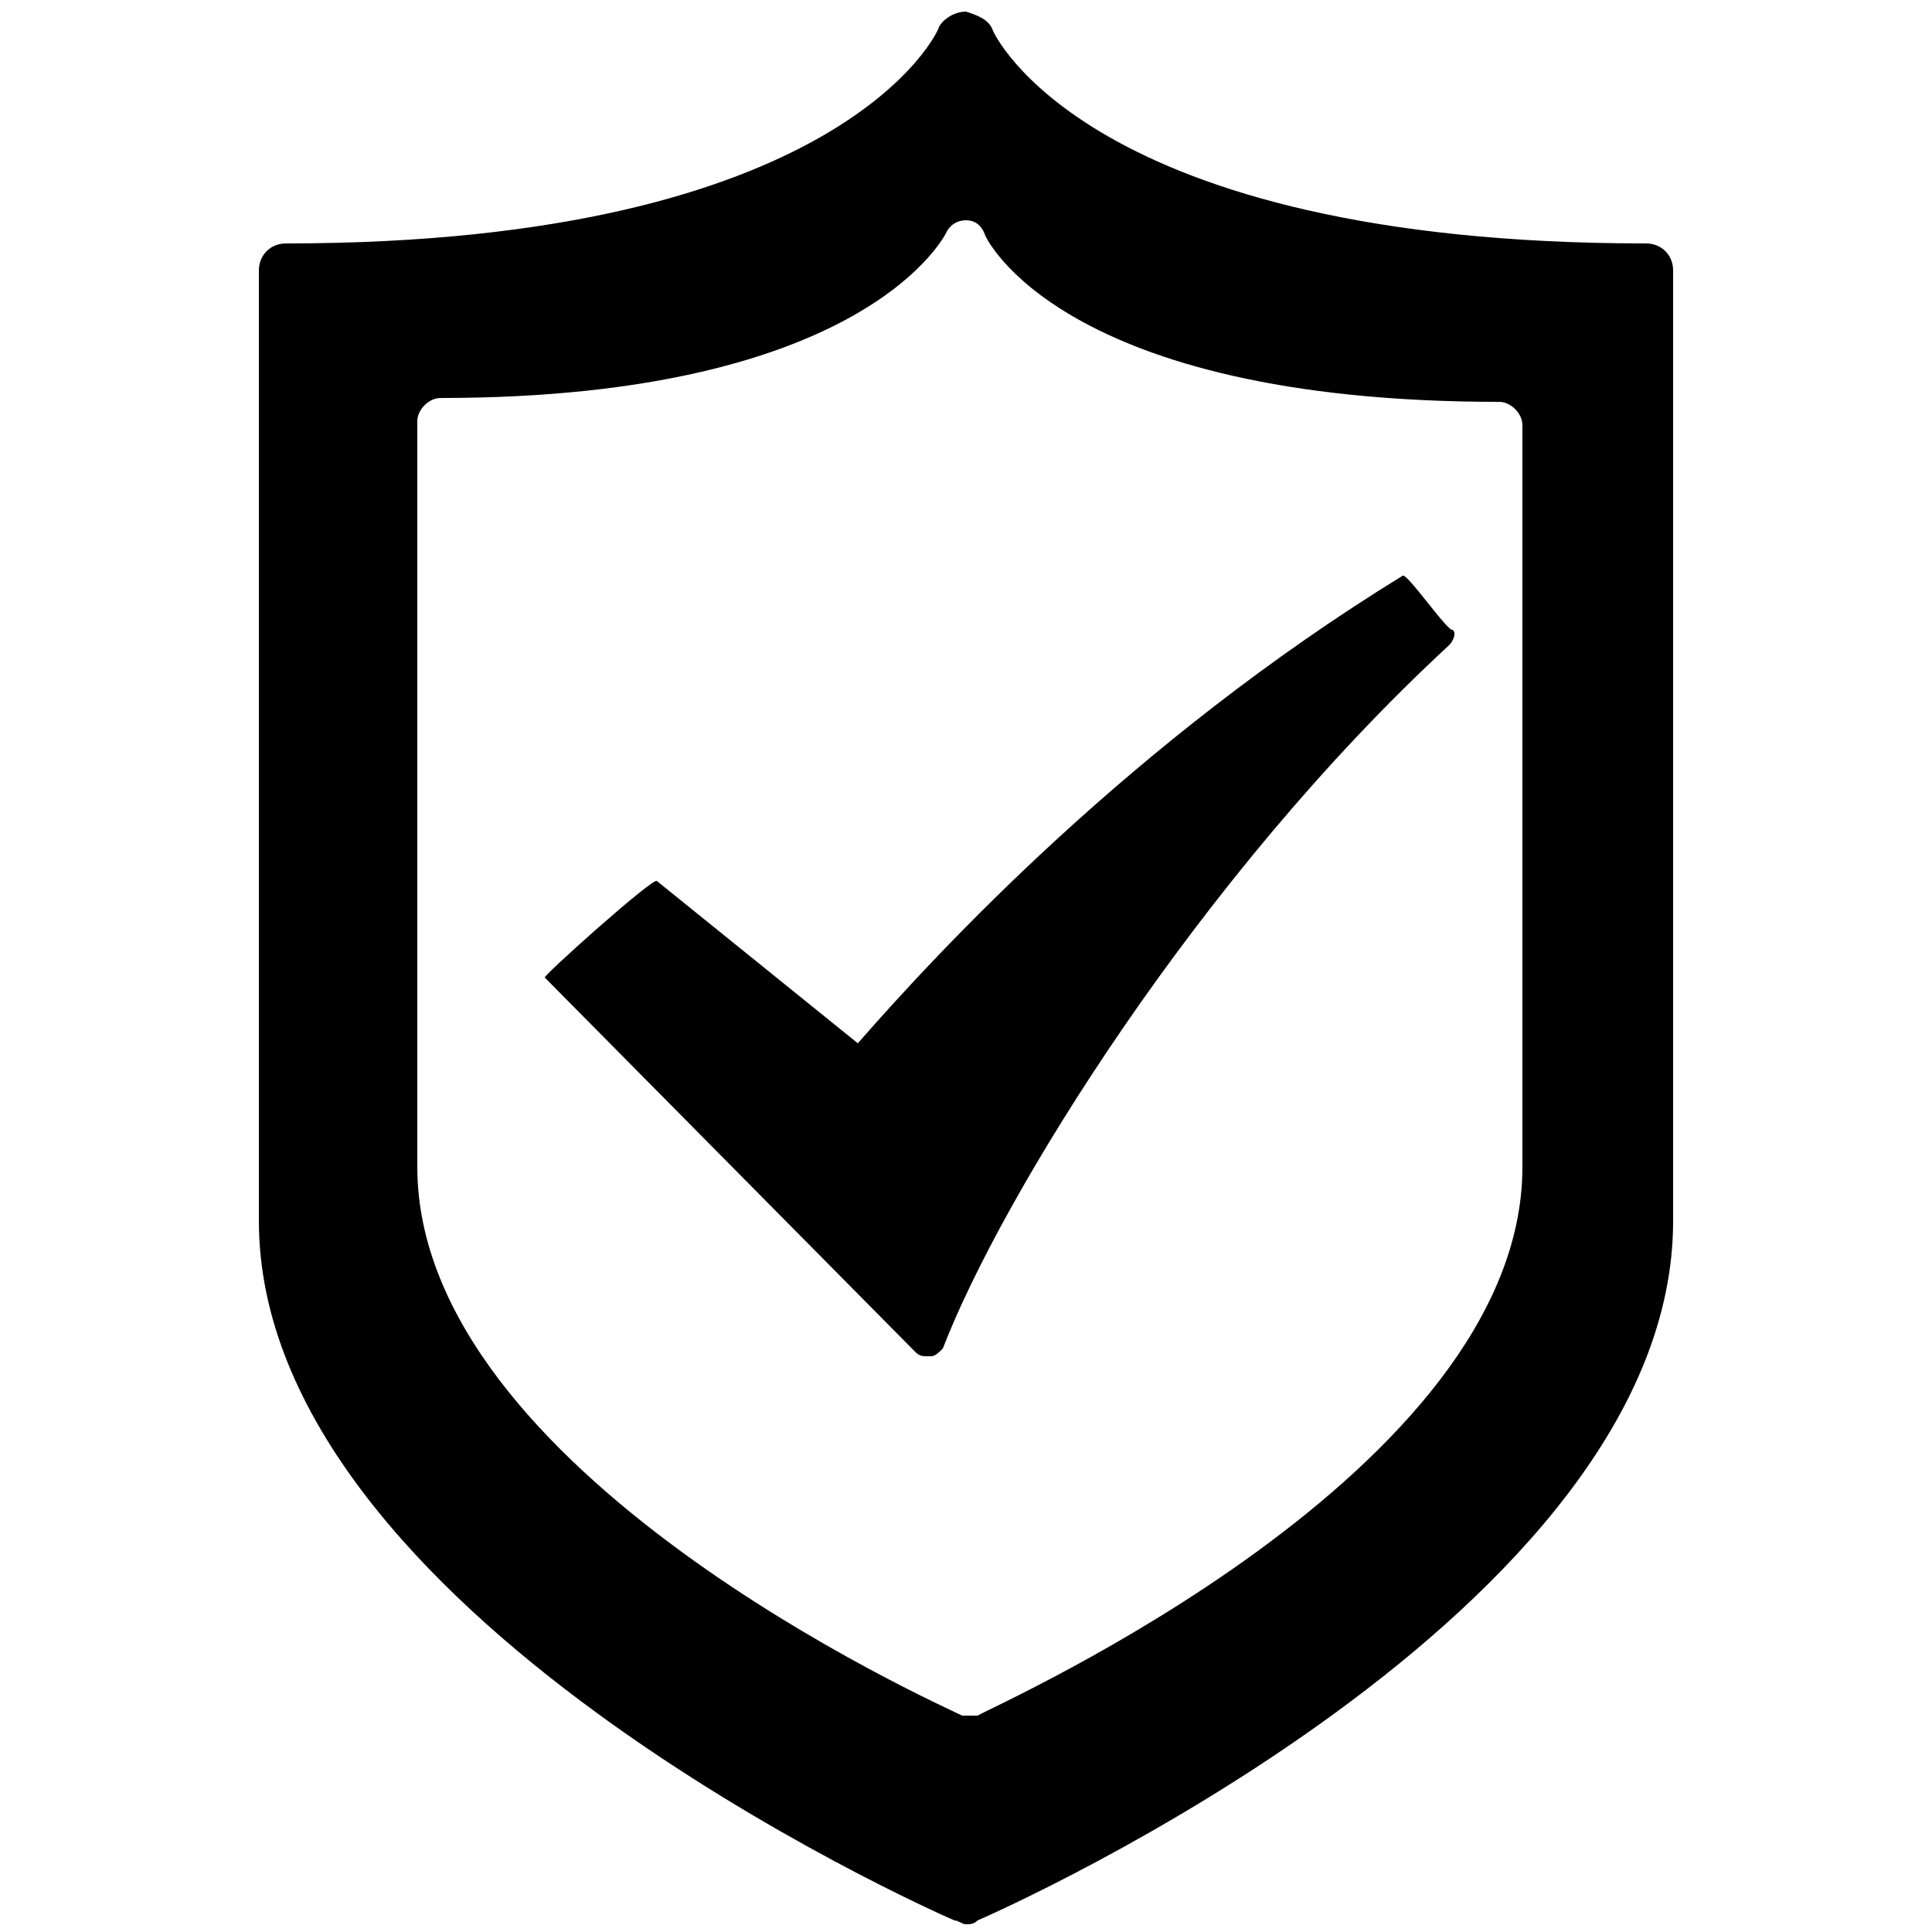 <?xml version="1.0" encoding="utf-8"?>
<!-- Generator: Adobe Illustrator 16.0.0, SVG Export Plug-In . SVG Version: 6.00 Build 0)  -->
<!DOCTYPE svg PUBLIC "-//W3C//DTD SVG 1.1//EN" "http://www.w3.org/Graphics/SVG/1.1/DTD/svg11.dtd">
<svg version="1.1" id="Layer_1" xmlns="http://www.w3.org/2000/svg" xmlns:xlink="http://www.w3.org/1999/xlink" x="0px" y="0px"
	 width="50px" height="50px" viewBox="0 0 50 50" style="enable-background:new 0 0 50 50;" xml:space="preserve">
<g>
	<path d="M36.3,14.9c-7,4.3-12,9.7-14.1,12.1L17,22.8c-0.1-0.1-3,2.5-2.9,2.5l9.6,9.7c0.1,0.1,0.2,0.1,0.3,0.1c0,0,0,0,0.1,0
		c0.1,0,0.2-0.1,0.3-0.2c1.5-3.9,6.6-12.2,13.1-18.2c0.1-0.1,0.2-0.3,0.1-0.4C37.5,16.4,36.4,14.8,36.3,14.9z"/>
	<path d="M42.6,6.3c-14.5,0-16.9-5.5-16.9-5.5c-0.1-0.3-0.4-0.4-0.7-0.5c0,0,0,0,0,0c-0.3,0-0.6,0.2-0.7,0.4c0,0.1-2.5,5.6-16.9,5.6
		C7,6.3,6.7,6.6,6.7,7v24.6c0,10.1,17.3,17.8,18,18.1c0.1,0,0.2,0.1,0.3,0.1c0.1,0,0.2,0,0.3-0.1c0.7-0.3,18-8,18-18.1V7
		C43.3,6.6,43,6.3,42.6,6.3z M39.4,30.2c0,7.9-13.6,13.9-14.1,14.2c-0.1,0-0.2,0-0.2,0c-0.1,0-0.2,0-0.2,0
		c-0.6-0.3-14.1-6.3-14.1-14.2V10.9c0-0.3,0.3-0.6,0.6-0.6C22.5,10.3,24.5,6,24.5,6c0.1-0.2,0.3-0.3,0.5-0.3c0,0,0,0,0,0
		c0.2,0,0.4,0.1,0.5,0.4c0,0,1.9,4.3,13.3,4.3c0.3,0,0.6,0.3,0.6,0.6L39.4,30.2L39.4,30.2z"/>
</g>
</svg>
